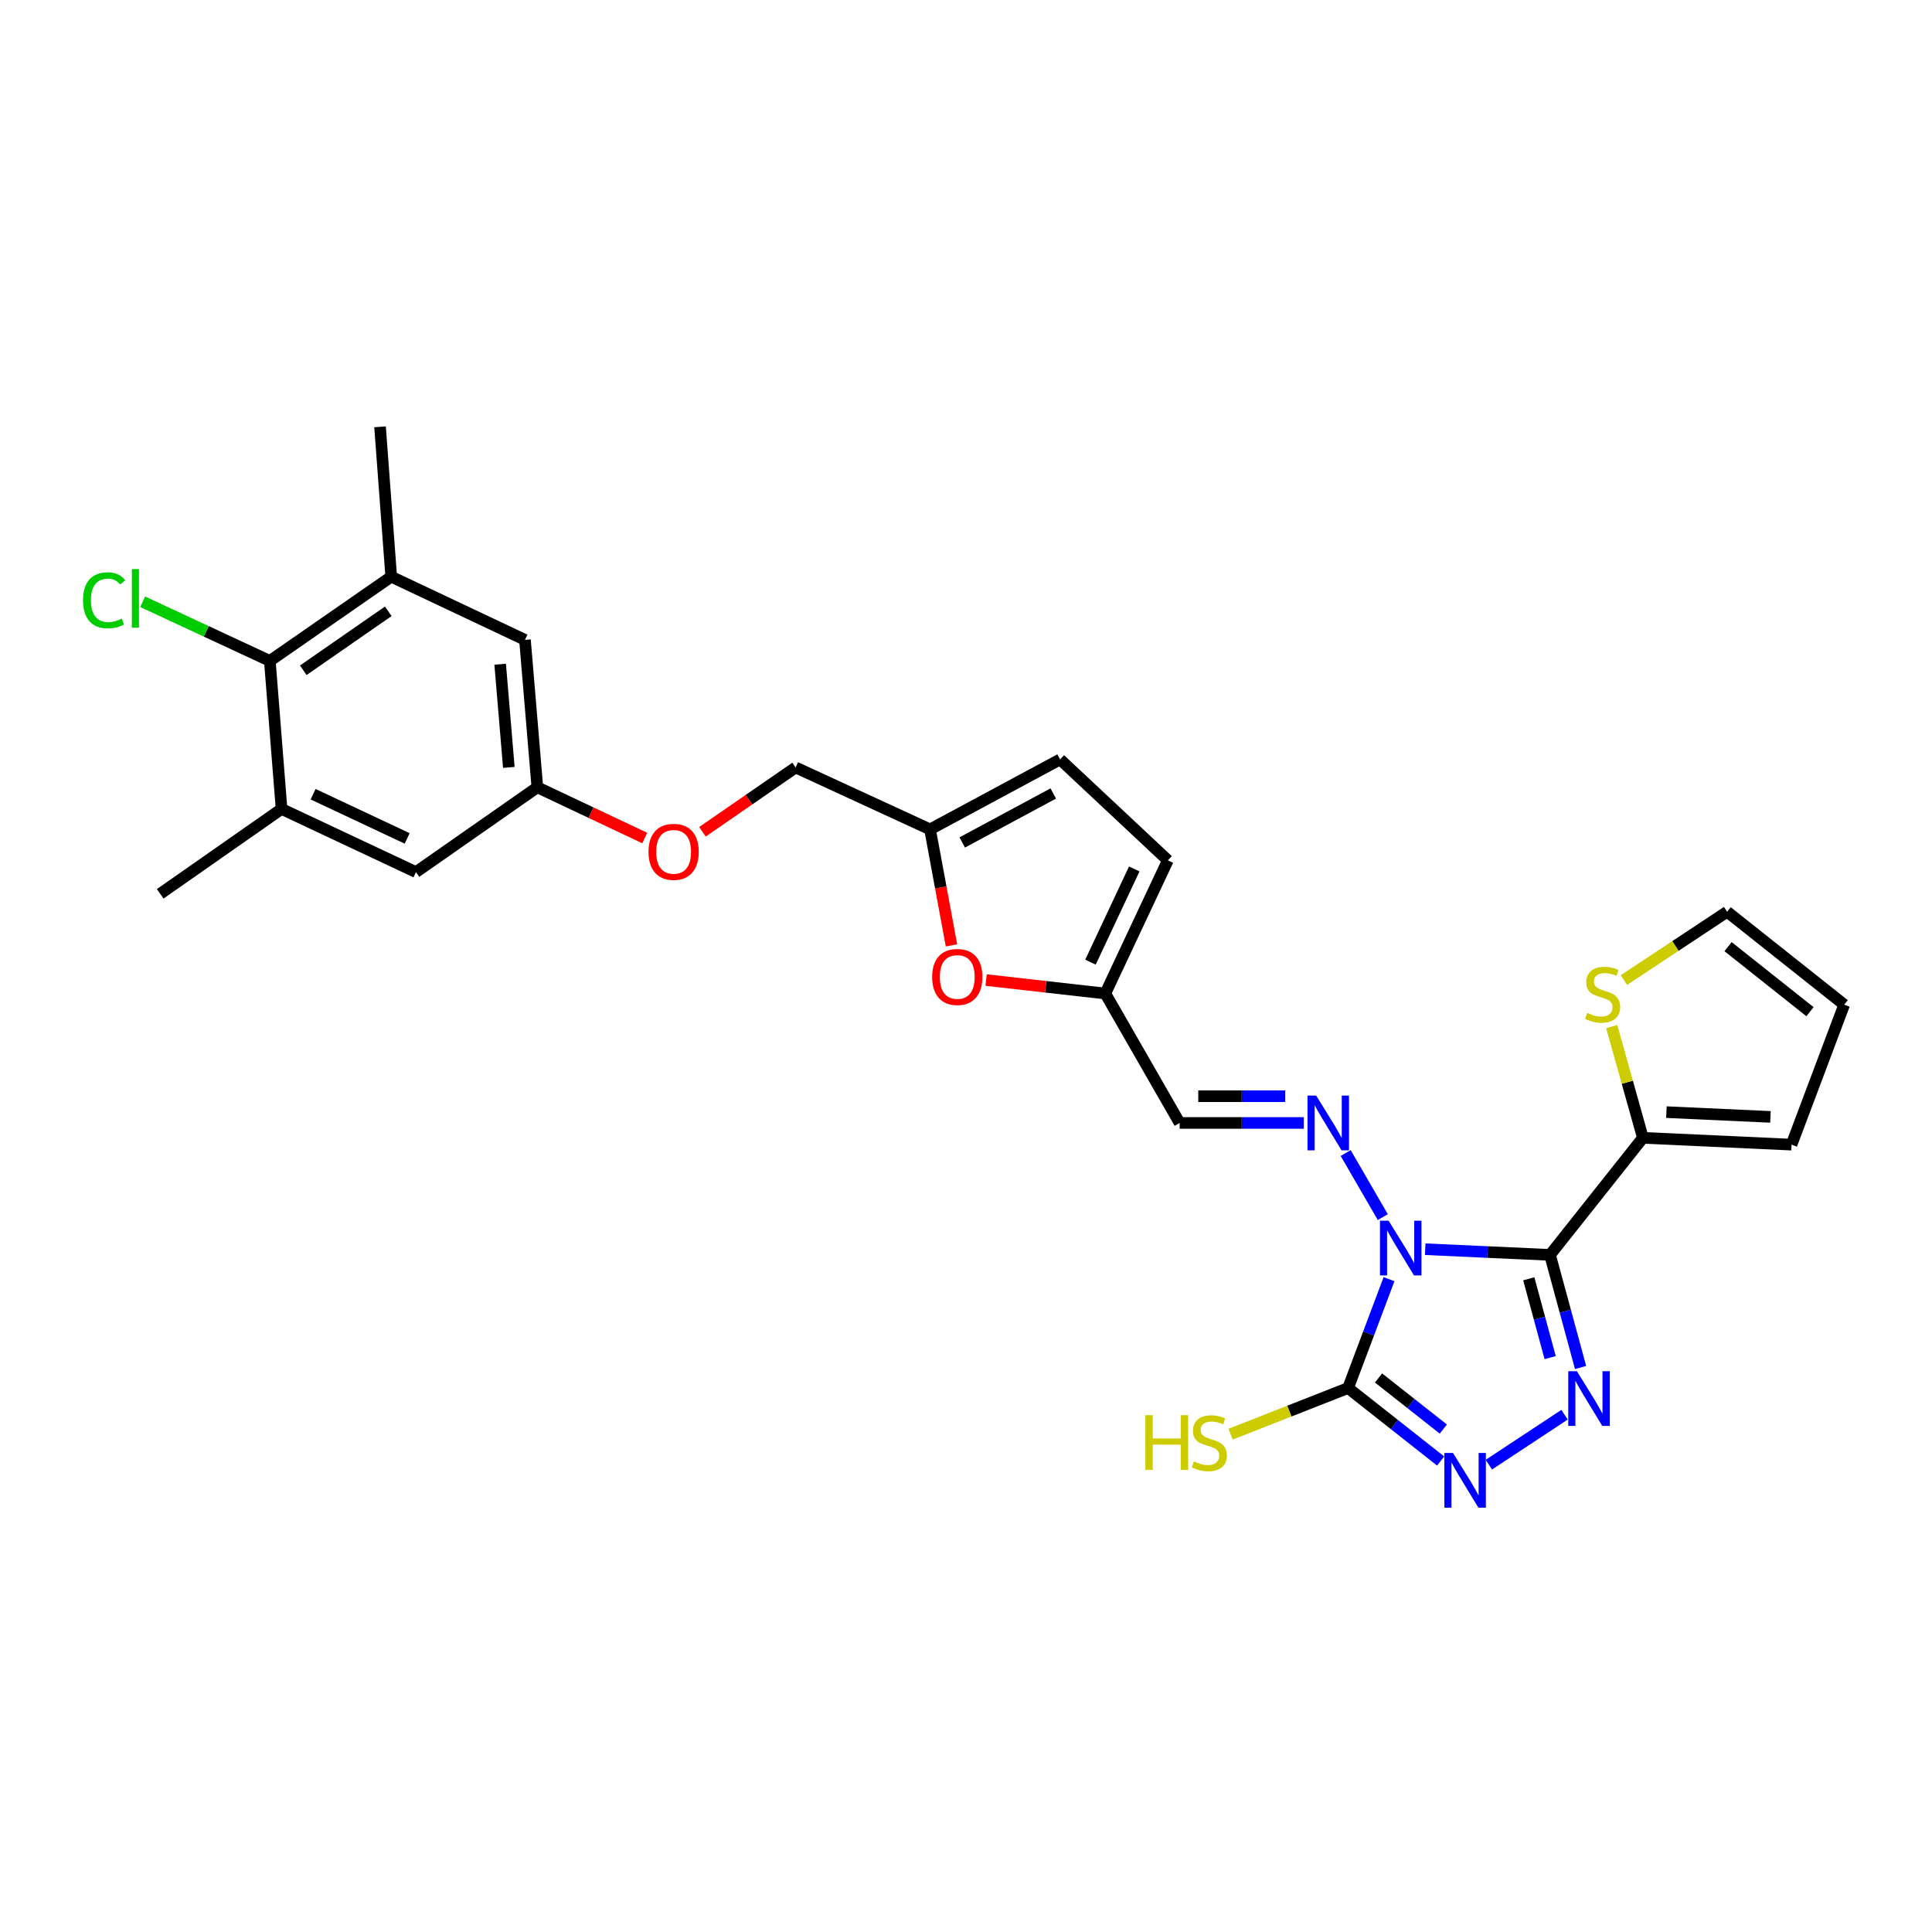 <?xml version='1.0' encoding='iso-8859-1'?>
<svg version='1.1' baseProfile='full'
              xmlns='http://www.w3.org/2000/svg'
                      xmlns:rdkit='http://www.rdkit.org/xml'
                      xmlns:xlink='http://www.w3.org/1999/xlink'
                  xml:space='preserve'
width='1000px' height='1000px' viewBox='0 0 1000 1000'>
<!-- END OF HEADER -->
<rect style='opacity:1.0;fill:#FFFFFF;stroke:none' width='1000' height='1000' x='0' y='0'> </rect>
<path class='bond-0' d='M 737.686,646.586 L 769.984,648.059' style='fill:none;fill-rule:evenodd;stroke:#0000FF;stroke-width:6px;stroke-linecap:butt;stroke-linejoin:miter;stroke-opacity:1' />
<path class='bond-0' d='M 769.984,648.059 L 802.282,649.532' style='fill:none;fill-rule:evenodd;stroke:#000000;stroke-width:6px;stroke-linecap:butt;stroke-linejoin:miter;stroke-opacity:1' />
<path class='bond-2' d='M 718.957,662.103 L 708.36,690.272' style='fill:none;fill-rule:evenodd;stroke:#0000FF;stroke-width:6px;stroke-linecap:butt;stroke-linejoin:miter;stroke-opacity:1' />
<path class='bond-2' d='M 708.36,690.272 L 697.763,718.44' style='fill:none;fill-rule:evenodd;stroke:#000000;stroke-width:6px;stroke-linecap:butt;stroke-linejoin:miter;stroke-opacity:1' />
<path class='bond-4' d='M 715.729,629.977 L 696.522,596.808' style='fill:none;fill-rule:evenodd;stroke:#0000FF;stroke-width:6px;stroke-linecap:butt;stroke-linejoin:miter;stroke-opacity:1' />
<path class='bond-1' d='M 802.282,649.532 L 810.192,678.674' style='fill:none;fill-rule:evenodd;stroke:#000000;stroke-width:6px;stroke-linecap:butt;stroke-linejoin:miter;stroke-opacity:1' />
<path class='bond-1' d='M 810.192,678.674 L 818.102,707.815' style='fill:none;fill-rule:evenodd;stroke:#0000FF;stroke-width:6px;stroke-linecap:butt;stroke-linejoin:miter;stroke-opacity:1' />
<path class='bond-1' d='M 791.291,661.902 L 796.828,682.301' style='fill:none;fill-rule:evenodd;stroke:#000000;stroke-width:6px;stroke-linecap:butt;stroke-linejoin:miter;stroke-opacity:1' />
<path class='bond-1' d='M 796.828,682.301 L 802.365,702.701' style='fill:none;fill-rule:evenodd;stroke:#0000FF;stroke-width:6px;stroke-linecap:butt;stroke-linejoin:miter;stroke-opacity:1' />
<path class='bond-5' d='M 802.282,649.532 L 850.357,588.941' style='fill:none;fill-rule:evenodd;stroke:#000000;stroke-width:6px;stroke-linecap:butt;stroke-linejoin:miter;stroke-opacity:1' />
<path class='bond-28' d='M 809.808,732.256 L 770.628,758.11' style='fill:none;fill-rule:evenodd;stroke:#0000FF;stroke-width:6px;stroke-linecap:butt;stroke-linejoin:miter;stroke-opacity:1' />
<path class='bond-3' d='M 697.763,718.44 L 721.72,737.332' style='fill:none;fill-rule:evenodd;stroke:#000000;stroke-width:6px;stroke-linecap:butt;stroke-linejoin:miter;stroke-opacity:1' />
<path class='bond-3' d='M 721.72,737.332 L 745.677,756.224' style='fill:none;fill-rule:evenodd;stroke:#0000FF;stroke-width:6px;stroke-linecap:butt;stroke-linejoin:miter;stroke-opacity:1' />
<path class='bond-3' d='M 713.524,713.234 L 730.295,726.458' style='fill:none;fill-rule:evenodd;stroke:#000000;stroke-width:6px;stroke-linecap:butt;stroke-linejoin:miter;stroke-opacity:1' />
<path class='bond-3' d='M 730.295,726.458 L 747.065,739.683' style='fill:none;fill-rule:evenodd;stroke:#0000FF;stroke-width:6px;stroke-linecap:butt;stroke-linejoin:miter;stroke-opacity:1' />
<path class='bond-18' d='M 697.763,718.44 L 667.363,730.386' style='fill:none;fill-rule:evenodd;stroke:#000000;stroke-width:6px;stroke-linecap:butt;stroke-linejoin:miter;stroke-opacity:1' />
<path class='bond-18' d='M 667.363,730.386 L 636.963,742.332' style='fill:none;fill-rule:evenodd;stroke:#CCCC00;stroke-width:6px;stroke-linecap:butt;stroke-linejoin:miter;stroke-opacity:1' />
<path class='bond-7' d='M 674.844,581.24 L 642.71,581.24' style='fill:none;fill-rule:evenodd;stroke:#0000FF;stroke-width:6px;stroke-linecap:butt;stroke-linejoin:miter;stroke-opacity:1' />
<path class='bond-7' d='M 642.71,581.24 L 610.576,581.24' style='fill:none;fill-rule:evenodd;stroke:#000000;stroke-width:6px;stroke-linecap:butt;stroke-linejoin:miter;stroke-opacity:1' />
<path class='bond-7' d='M 665.204,567.392 L 642.71,567.392' style='fill:none;fill-rule:evenodd;stroke:#0000FF;stroke-width:6px;stroke-linecap:butt;stroke-linejoin:miter;stroke-opacity:1' />
<path class='bond-7' d='M 642.71,567.392 L 620.216,567.392' style='fill:none;fill-rule:evenodd;stroke:#000000;stroke-width:6px;stroke-linecap:butt;stroke-linejoin:miter;stroke-opacity:1' />
<path class='bond-12' d='M 850.357,588.941 L 842.292,560.157' style='fill:none;fill-rule:evenodd;stroke:#000000;stroke-width:6px;stroke-linecap:butt;stroke-linejoin:miter;stroke-opacity:1' />
<path class='bond-12' d='M 842.292,560.157 L 834.226,531.374' style='fill:none;fill-rule:evenodd;stroke:#CCCC00;stroke-width:6px;stroke-linecap:butt;stroke-linejoin:miter;stroke-opacity:1' />
<path class='bond-20' d='M 850.357,588.941 L 927.289,592.464' style='fill:none;fill-rule:evenodd;stroke:#000000;stroke-width:6px;stroke-linecap:butt;stroke-linejoin:miter;stroke-opacity:1' />
<path class='bond-20' d='M 862.53,575.636 L 916.382,578.102' style='fill:none;fill-rule:evenodd;stroke:#000000;stroke-width:6px;stroke-linecap:butt;stroke-linejoin:miter;stroke-opacity:1' />
<path class='bond-6' d='M 139.661,342.09 L 202.499,298.492' style='fill:none;fill-rule:evenodd;stroke:#000000;stroke-width:6px;stroke-linecap:butt;stroke-linejoin:miter;stroke-opacity:1' />
<path class='bond-6' d='M 156.98,346.927 L 200.967,316.409' style='fill:none;fill-rule:evenodd;stroke:#000000;stroke-width:6px;stroke-linecap:butt;stroke-linejoin:miter;stroke-opacity:1' />
<path class='bond-24' d='M 139.661,342.09 L 106.755,326.781' style='fill:none;fill-rule:evenodd;stroke:#000000;stroke-width:6px;stroke-linecap:butt;stroke-linejoin:miter;stroke-opacity:1' />
<path class='bond-24' d='M 106.755,326.781 L 73.85,311.473' style='fill:none;fill-rule:evenodd;stroke:#00CC00;stroke-width:6px;stroke-linecap:butt;stroke-linejoin:miter;stroke-opacity:1' />
<path class='bond-31' d='M 139.661,342.09 L 145.738,418.706' style='fill:none;fill-rule:evenodd;stroke:#000000;stroke-width:6px;stroke-linecap:butt;stroke-linejoin:miter;stroke-opacity:1' />
<path class='bond-8' d='M 610.576,581.24 L 572.102,514.24' style='fill:none;fill-rule:evenodd;stroke:#000000;stroke-width:6px;stroke-linecap:butt;stroke-linejoin:miter;stroke-opacity:1' />
<path class='bond-9' d='M 572.102,514.24 L 541.258,510.759' style='fill:none;fill-rule:evenodd;stroke:#000000;stroke-width:6px;stroke-linecap:butt;stroke-linejoin:miter;stroke-opacity:1' />
<path class='bond-9' d='M 541.258,510.759 L 510.413,507.277' style='fill:none;fill-rule:evenodd;stroke:#FF0000;stroke-width:6px;stroke-linecap:butt;stroke-linejoin:miter;stroke-opacity:1' />
<path class='bond-14' d='M 572.102,514.24 L 604.483,445.309' style='fill:none;fill-rule:evenodd;stroke:#000000;stroke-width:6px;stroke-linecap:butt;stroke-linejoin:miter;stroke-opacity:1' />
<path class='bond-14' d='M 564.426,498.012 L 587.092,449.761' style='fill:none;fill-rule:evenodd;stroke:#000000;stroke-width:6px;stroke-linecap:butt;stroke-linejoin:miter;stroke-opacity:1' />
<path class='bond-13' d='M 492.482,489.333 L 486.937,459.312' style='fill:none;fill-rule:evenodd;stroke:#FF0000;stroke-width:6px;stroke-linecap:butt;stroke-linejoin:miter;stroke-opacity:1' />
<path class='bond-13' d='M 486.937,459.312 L 481.392,429.292' style='fill:none;fill-rule:evenodd;stroke:#000000;stroke-width:6px;stroke-linecap:butt;stroke-linejoin:miter;stroke-opacity:1' />
<path class='bond-10' d='M 145.738,418.706 L 215.293,451.402' style='fill:none;fill-rule:evenodd;stroke:#000000;stroke-width:6px;stroke-linecap:butt;stroke-linejoin:miter;stroke-opacity:1' />
<path class='bond-10' d='M 162.063,411.078 L 210.751,433.965' style='fill:none;fill-rule:evenodd;stroke:#000000;stroke-width:6px;stroke-linecap:butt;stroke-linejoin:miter;stroke-opacity:1' />
<path class='bond-27' d='M 145.738,418.706 L 82.916,462.642' style='fill:none;fill-rule:evenodd;stroke:#000000;stroke-width:6px;stroke-linecap:butt;stroke-linejoin:miter;stroke-opacity:1' />
<path class='bond-11' d='M 202.499,298.492 L 271.722,331.188' style='fill:none;fill-rule:evenodd;stroke:#000000;stroke-width:6px;stroke-linecap:butt;stroke-linejoin:miter;stroke-opacity:1' />
<path class='bond-26' d='M 202.499,298.492 L 196.706,220.922' style='fill:none;fill-rule:evenodd;stroke:#000000;stroke-width:6px;stroke-linecap:butt;stroke-linejoin:miter;stroke-opacity:1' />
<path class='bond-21' d='M 840.528,507.278 L 867.245,489.603' style='fill:none;fill-rule:evenodd;stroke:#CCCC00;stroke-width:6px;stroke-linecap:butt;stroke-linejoin:miter;stroke-opacity:1' />
<path class='bond-21' d='M 867.245,489.603 L 893.962,471.927' style='fill:none;fill-rule:evenodd;stroke:#000000;stroke-width:6px;stroke-linecap:butt;stroke-linejoin:miter;stroke-opacity:1' />
<path class='bond-25' d='M 481.392,429.292 L 411.822,397.234' style='fill:none;fill-rule:evenodd;stroke:#000000;stroke-width:6px;stroke-linecap:butt;stroke-linejoin:miter;stroke-opacity:1' />
<path class='bond-30' d='M 481.392,429.292 L 548.707,393.072' style='fill:none;fill-rule:evenodd;stroke:#000000;stroke-width:6px;stroke-linecap:butt;stroke-linejoin:miter;stroke-opacity:1' />
<path class='bond-30' d='M 498.051,436.053 L 545.171,410.7' style='fill:none;fill-rule:evenodd;stroke:#000000;stroke-width:6px;stroke-linecap:butt;stroke-linejoin:miter;stroke-opacity:1' />
<path class='bond-15' d='M 604.483,445.309 L 548.707,393.072' style='fill:none;fill-rule:evenodd;stroke:#000000;stroke-width:6px;stroke-linecap:butt;stroke-linejoin:miter;stroke-opacity:1' />
<path class='bond-16' d='M 271.722,331.188 L 278.13,407.497' style='fill:none;fill-rule:evenodd;stroke:#000000;stroke-width:6px;stroke-linecap:butt;stroke-linejoin:miter;stroke-opacity:1' />
<path class='bond-16' d='M 258.884,343.793 L 263.37,397.21' style='fill:none;fill-rule:evenodd;stroke:#000000;stroke-width:6px;stroke-linecap:butt;stroke-linejoin:miter;stroke-opacity:1' />
<path class='bond-17' d='M 215.293,451.402 L 278.13,407.497' style='fill:none;fill-rule:evenodd;stroke:#000000;stroke-width:6px;stroke-linecap:butt;stroke-linejoin:miter;stroke-opacity:1' />
<path class='bond-19' d='M 278.13,407.497 L 305.925,420.632' style='fill:none;fill-rule:evenodd;stroke:#000000;stroke-width:6px;stroke-linecap:butt;stroke-linejoin:miter;stroke-opacity:1' />
<path class='bond-19' d='M 305.925,420.632 L 333.719,433.766' style='fill:none;fill-rule:evenodd;stroke:#FF0000;stroke-width:6px;stroke-linecap:butt;stroke-linejoin:miter;stroke-opacity:1' />
<path class='bond-22' d='M 927.289,592.464 L 954.545,520.017' style='fill:none;fill-rule:evenodd;stroke:#000000;stroke-width:6px;stroke-linecap:butt;stroke-linejoin:miter;stroke-opacity:1' />
<path class='bond-29' d='M 893.962,471.927 L 954.545,520.017' style='fill:none;fill-rule:evenodd;stroke:#000000;stroke-width:6px;stroke-linecap:butt;stroke-linejoin:miter;stroke-opacity:1' />
<path class='bond-29' d='M 894.44,489.987 L 936.848,523.65' style='fill:none;fill-rule:evenodd;stroke:#000000;stroke-width:6px;stroke-linecap:butt;stroke-linejoin:miter;stroke-opacity:1' />
<path class='bond-23' d='M 363.588,430.533 L 387.705,413.883' style='fill:none;fill-rule:evenodd;stroke:#FF0000;stroke-width:6px;stroke-linecap:butt;stroke-linejoin:miter;stroke-opacity:1' />
<path class='bond-23' d='M 387.705,413.883 L 411.822,397.234' style='fill:none;fill-rule:evenodd;stroke:#000000;stroke-width:6px;stroke-linecap:butt;stroke-linejoin:miter;stroke-opacity:1' />
<path  class='atom-0' d='M 718.752 631.849
L 728.032 646.849
Q 728.952 648.329, 730.432 651.009
Q 731.912 653.689, 731.992 653.849
L 731.992 631.849
L 735.752 631.849
L 735.752 660.169
L 731.872 660.169
L 721.912 643.769
Q 720.752 641.849, 719.512 639.649
Q 718.312 637.449, 717.952 636.769
L 717.952 660.169
L 714.272 660.169
L 714.272 631.849
L 718.752 631.849
' fill='#0000FF'/>
<path  class='atom-2' d='M 816.209 709.742
L 825.489 724.742
Q 826.409 726.222, 827.889 728.902
Q 829.369 731.582, 829.449 731.742
L 829.449 709.742
L 833.209 709.742
L 833.209 738.062
L 829.329 738.062
L 819.369 721.662
Q 818.209 719.742, 816.969 717.542
Q 815.769 715.342, 815.409 714.662
L 815.409 738.062
L 811.729 738.062
L 811.729 709.742
L 816.209 709.742
' fill='#0000FF'/>
<path  class='atom-4' d='M 752.086 752.055
L 761.366 767.055
Q 762.286 768.535, 763.766 771.215
Q 765.246 773.895, 765.326 774.055
L 765.326 752.055
L 769.086 752.055
L 769.086 780.375
L 765.206 780.375
L 755.246 763.975
Q 754.086 762.055, 752.846 759.855
Q 751.646 757.655, 751.286 756.975
L 751.286 780.375
L 747.606 780.375
L 747.606 752.055
L 752.086 752.055
' fill='#0000FF'/>
<path  class='atom-5' d='M 681.248 567.08
L 690.528 582.08
Q 691.448 583.56, 692.928 586.24
Q 694.408 588.92, 694.488 589.08
L 694.488 567.08
L 698.248 567.08
L 698.248 595.4
L 694.368 595.4
L 684.408 579
Q 683.248 577.08, 682.008 574.88
Q 680.808 572.68, 680.448 572
L 680.448 595.4
L 676.768 595.4
L 676.768 567.08
L 681.248 567.08
' fill='#0000FF'/>
<path  class='atom-10' d='M 482.486 505.673
Q 482.486 498.873, 485.846 495.073
Q 489.206 491.273, 495.486 491.273
Q 501.766 491.273, 505.126 495.073
Q 508.486 498.873, 508.486 505.673
Q 508.486 512.553, 505.086 516.473
Q 501.686 520.353, 495.486 520.353
Q 489.246 520.353, 485.846 516.473
Q 482.486 512.593, 482.486 505.673
M 495.486 517.153
Q 499.806 517.153, 502.126 514.273
Q 504.486 511.353, 504.486 505.673
Q 504.486 500.113, 502.126 497.313
Q 499.806 494.473, 495.486 494.473
Q 491.166 494.473, 488.806 497.273
Q 486.486 500.073, 486.486 505.673
Q 486.486 511.393, 488.806 514.273
Q 491.166 517.153, 495.486 517.153
' fill='#FF0000'/>
<path  class='atom-13' d='M 821.516 524.283
Q 821.836 524.403, 823.156 524.963
Q 824.476 525.523, 825.916 525.883
Q 827.396 526.203, 828.836 526.203
Q 831.516 526.203, 833.076 524.923
Q 834.636 523.603, 834.636 521.323
Q 834.636 519.763, 833.836 518.803
Q 833.076 517.843, 831.876 517.323
Q 830.676 516.803, 828.676 516.203
Q 826.156 515.443, 824.636 514.723
Q 823.156 514.003, 822.076 512.483
Q 821.036 510.963, 821.036 508.403
Q 821.036 504.843, 823.436 502.643
Q 825.876 500.443, 830.676 500.443
Q 833.956 500.443, 837.676 502.003
L 836.756 505.083
Q 833.356 503.683, 830.796 503.683
Q 828.036 503.683, 826.516 504.843
Q 824.996 505.963, 825.036 507.923
Q 825.036 509.443, 825.796 510.363
Q 826.596 511.283, 827.716 511.803
Q 828.876 512.323, 830.796 512.923
Q 833.356 513.723, 834.876 514.523
Q 836.396 515.323, 837.476 516.963
Q 838.596 518.563, 838.596 521.323
Q 838.596 525.243, 835.956 527.363
Q 833.356 529.443, 828.996 529.443
Q 826.476 529.443, 824.556 528.883
Q 822.676 528.363, 820.436 527.443
L 821.516 524.283
' fill='#CCCC00'/>
<path  class='atom-19' d='M 592.834 732.498
L 596.674 732.498
L 596.674 744.538
L 611.154 744.538
L 611.154 732.498
L 614.994 732.498
L 614.994 760.818
L 611.154 760.818
L 611.154 747.738
L 596.674 747.738
L 596.674 760.818
L 592.834 760.818
L 592.834 732.498
' fill='#CCCC00'/>
<path  class='atom-19' d='M 617.954 756.418
Q 618.274 756.538, 619.594 757.098
Q 620.914 757.658, 622.354 758.018
Q 623.834 758.338, 625.274 758.338
Q 627.954 758.338, 629.514 757.058
Q 631.074 755.738, 631.074 753.458
Q 631.074 751.898, 630.274 750.938
Q 629.514 749.978, 628.314 749.458
Q 627.114 748.938, 625.114 748.338
Q 622.594 747.578, 621.074 746.858
Q 619.594 746.138, 618.514 744.618
Q 617.474 743.098, 617.474 740.538
Q 617.474 736.978, 619.874 734.778
Q 622.314 732.578, 627.114 732.578
Q 630.394 732.578, 634.114 734.138
L 633.194 737.218
Q 629.794 735.818, 627.234 735.818
Q 624.474 735.818, 622.954 736.978
Q 621.434 738.098, 621.474 740.058
Q 621.474 741.578, 622.234 742.498
Q 623.034 743.418, 624.154 743.938
Q 625.314 744.458, 627.234 745.058
Q 629.794 745.858, 631.314 746.658
Q 632.834 747.458, 633.914 749.098
Q 635.034 750.698, 635.034 753.458
Q 635.034 757.378, 632.394 759.498
Q 629.794 761.578, 625.434 761.578
Q 622.914 761.578, 620.994 761.018
Q 619.114 760.498, 616.874 759.578
L 617.954 756.418
' fill='#CCCC00'/>
<path  class='atom-24' d='M 335.669 440.912
Q 335.669 434.112, 339.029 430.312
Q 342.389 426.512, 348.669 426.512
Q 354.949 426.512, 358.309 430.312
Q 361.669 434.112, 361.669 440.912
Q 361.669 447.792, 358.269 451.712
Q 354.869 455.592, 348.669 455.592
Q 342.429 455.592, 339.029 451.712
Q 335.669 447.832, 335.669 440.912
M 348.669 452.392
Q 352.989 452.392, 355.309 449.512
Q 357.669 446.592, 357.669 440.912
Q 357.669 435.352, 355.309 432.552
Q 352.989 429.712, 348.669 429.712
Q 344.349 429.712, 341.989 432.512
Q 339.669 435.312, 339.669 440.912
Q 339.669 446.632, 341.989 449.512
Q 344.349 452.392, 348.669 452.392
' fill='#FF0000'/>
<path  class='atom-25' d='M 42.971 310.704
Q 42.971 303.664, 46.251 299.984
Q 49.571 296.264, 55.851 296.264
Q 61.691 296.264, 64.811 300.384
L 62.171 302.544
Q 59.891 299.544, 55.851 299.544
Q 51.571 299.544, 49.291 302.424
Q 47.051 305.264, 47.051 310.704
Q 47.051 316.304, 49.371 319.184
Q 51.731 322.064, 56.291 322.064
Q 59.411 322.064, 63.051 320.184
L 64.171 323.184
Q 62.691 324.144, 60.451 324.704
Q 58.211 325.264, 55.731 325.264
Q 49.571 325.264, 46.251 321.504
Q 42.971 317.744, 42.971 310.704
' fill='#00CC00'/>
<path  class='atom-25' d='M 68.251 294.544
L 71.931 294.544
L 71.931 324.904
L 68.251 324.904
L 68.251 294.544
' fill='#00CC00'/>
</svg>
